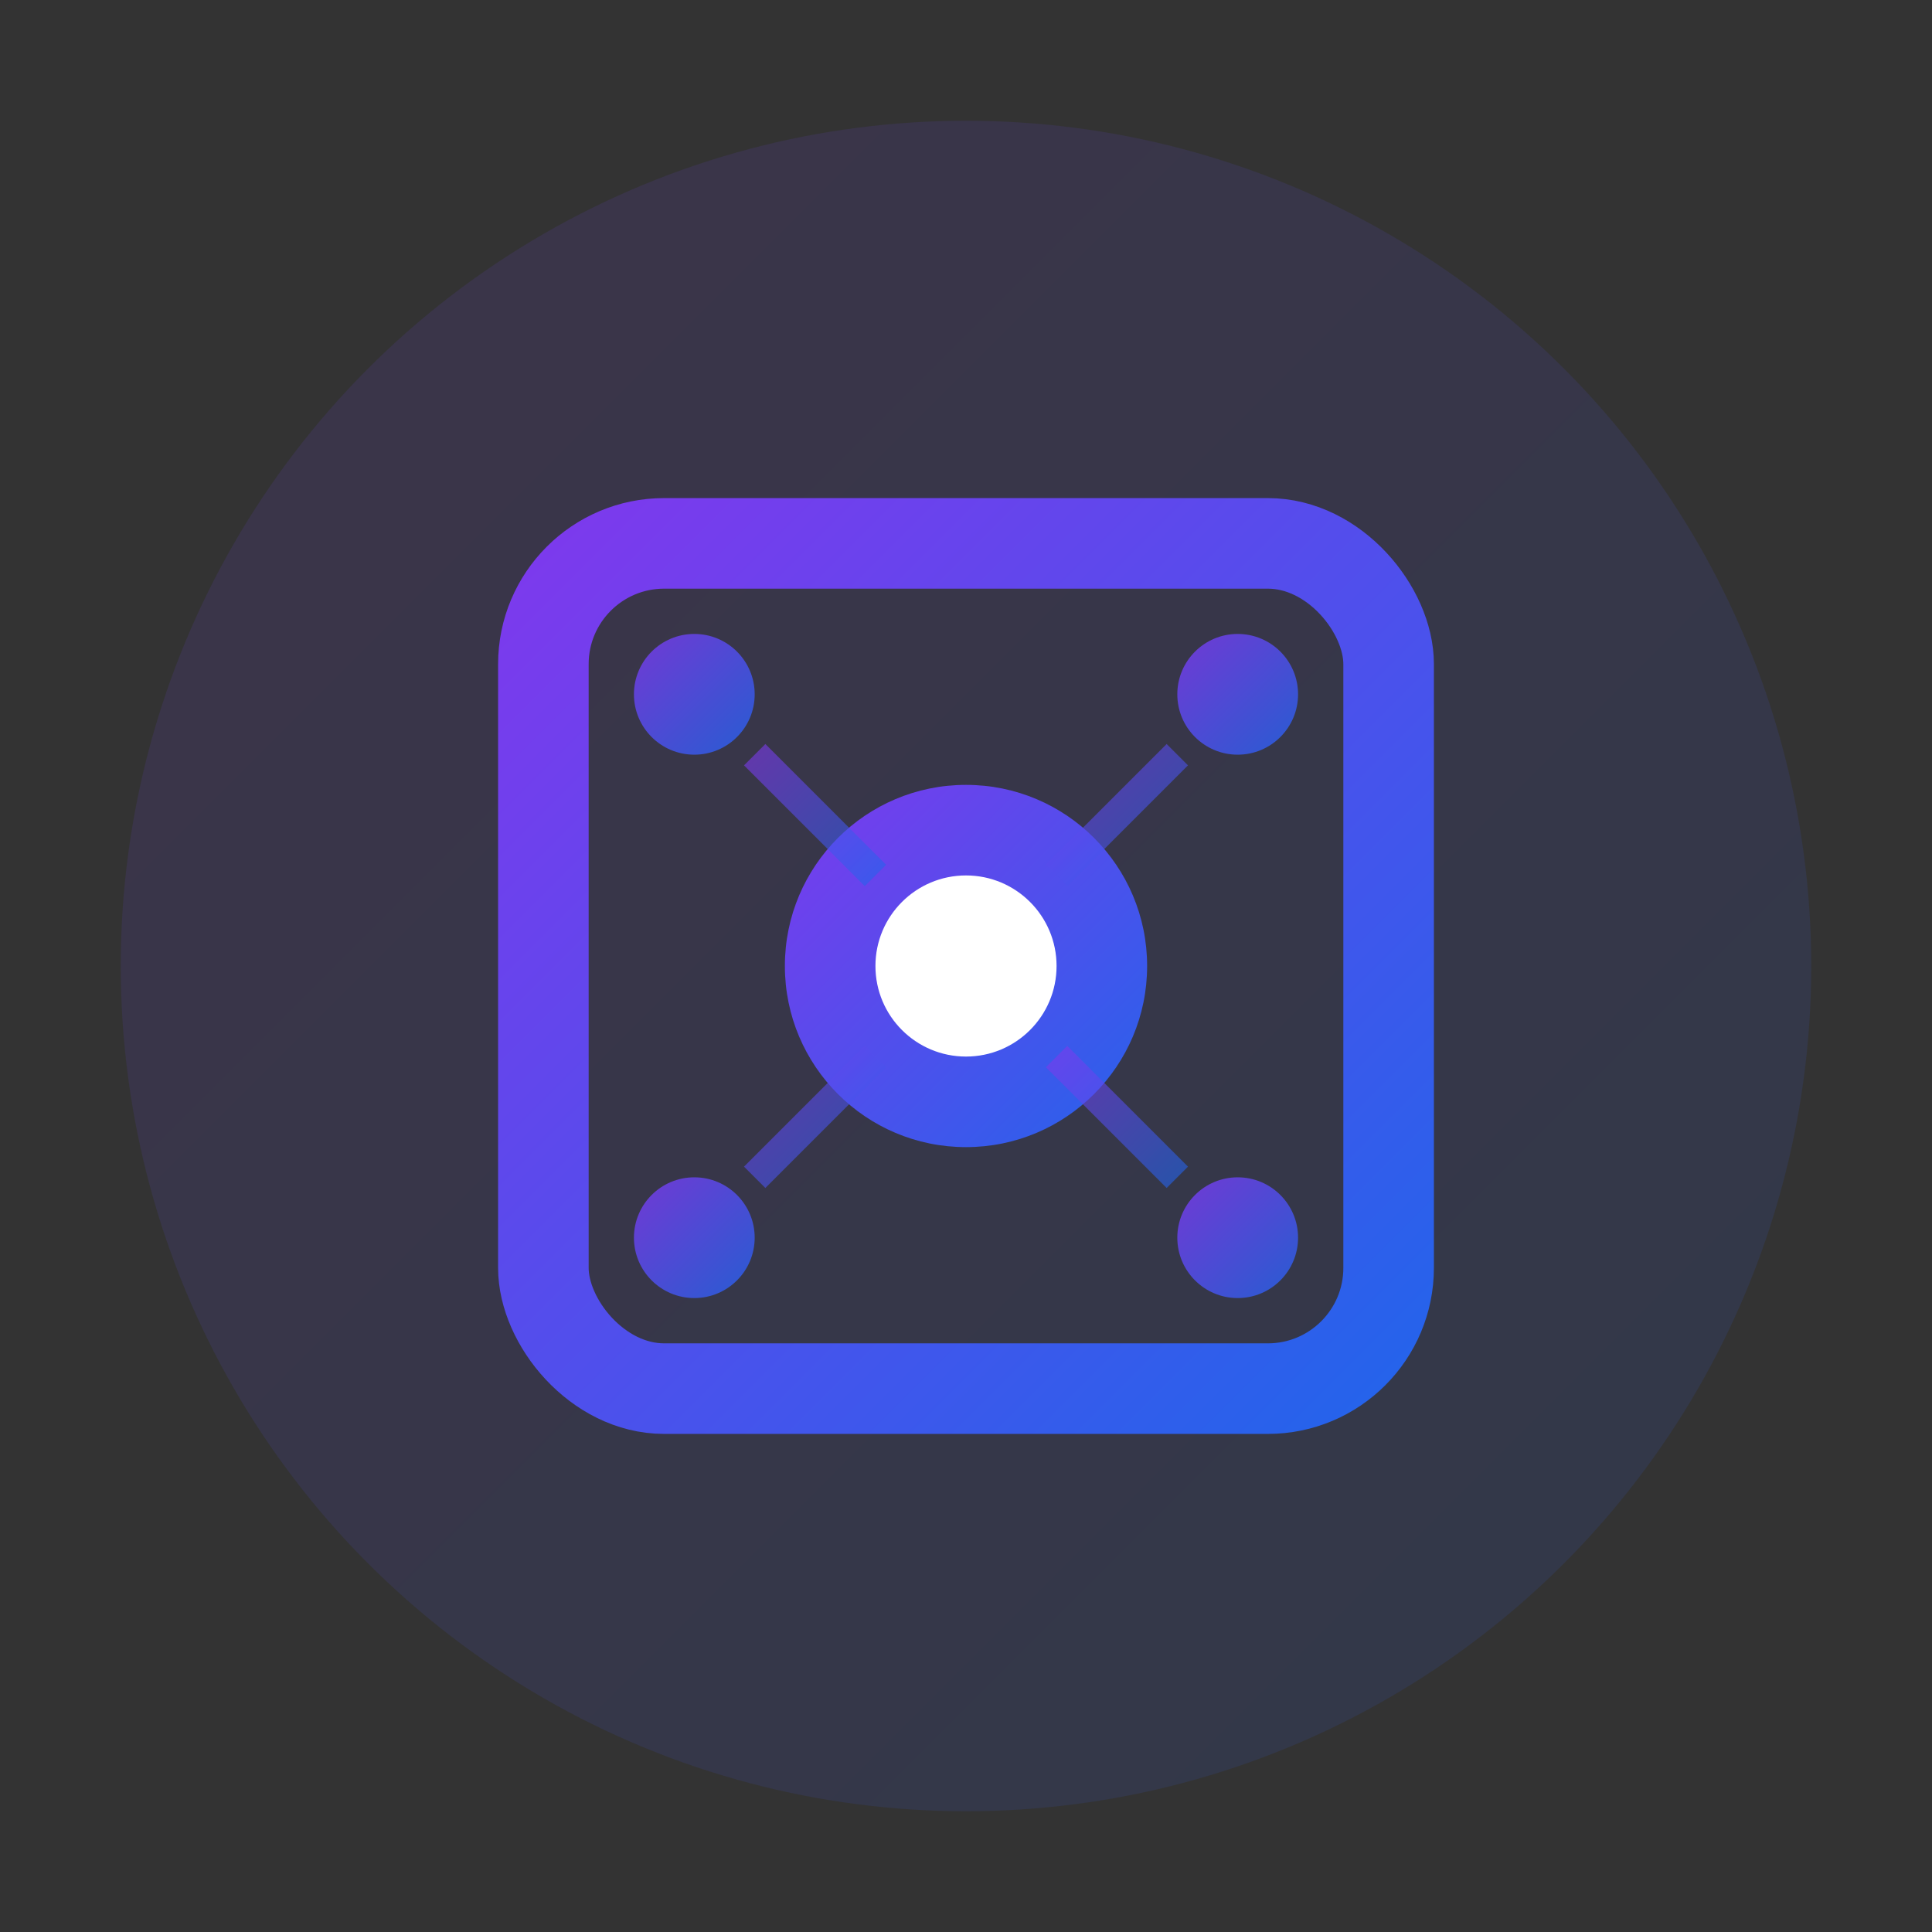 <svg width="64" height="64" viewBox="0 0 64 64" xmlns="http://www.w3.org/2000/svg">
  <rect x="0" y="0" width="64" height="64" fill="#333333" stroke="none"/>
  <defs>
    <linearGradient id="faviconGradient" x1="0%" y1="0%" x2="100%" y2="100%">
      <stop offset="0%" stop-color="#7c3aed" />
      <stop offset="100%" stop-color="#2563eb" />
    </linearGradient>
  </defs>

  <!-- Background soft circle -->
  <circle cx="32" cy="32" r="28" fill="url(#faviconGradient)" opacity="0.12" />

  <!-- Framed image + AI core (matches logo style) -->
  <g transform="translate(32,32)">
    <!-- Image frame -->
    <rect x="-14" y="-14" width="28" height="28" rx="4"
          fill="none" stroke="url(#faviconGradient)" stroke-width="3" />

    <!-- AI core -->
    <circle cx="0" cy="0" r="6" fill="url(#faviconGradient)" />
    <circle cx="0" cy="0" r="3" fill="#ffffff" />

    <!-- Neural points -->
    <circle cx="-9" cy="-9" r="2" fill="url(#faviconGradient)" opacity="0.85" />
    <circle cx="9" cy="-9" r="2" fill="url(#faviconGradient)" opacity="0.85" />
    <circle cx="-9" cy="9" r="2" fill="url(#faviconGradient)" opacity="0.85" />
    <circle cx="9" cy="9" r="2" fill="url(#faviconGradient)" opacity="0.85" />

    <!-- Connections -->
    <line x1="-3" y1="-3" x2="-7" y2="-7" stroke="url(#faviconGradient)" stroke-width="1" opacity="0.6" />
    <line x1="3" y1="-3" x2="7" y2="-7" stroke="url(#faviconGradient)" stroke-width="1" opacity="0.6" />
    <line x1="-3" y1="3" x2="-7" y2="7" stroke="url(#faviconGradient)" stroke-width="1" opacity="0.6" />
    <line x1="3" y1="3" x2="7" y2="7" stroke="url(#faviconGradient)" stroke-width="1" opacity="0.6" />
  </g>
</svg>